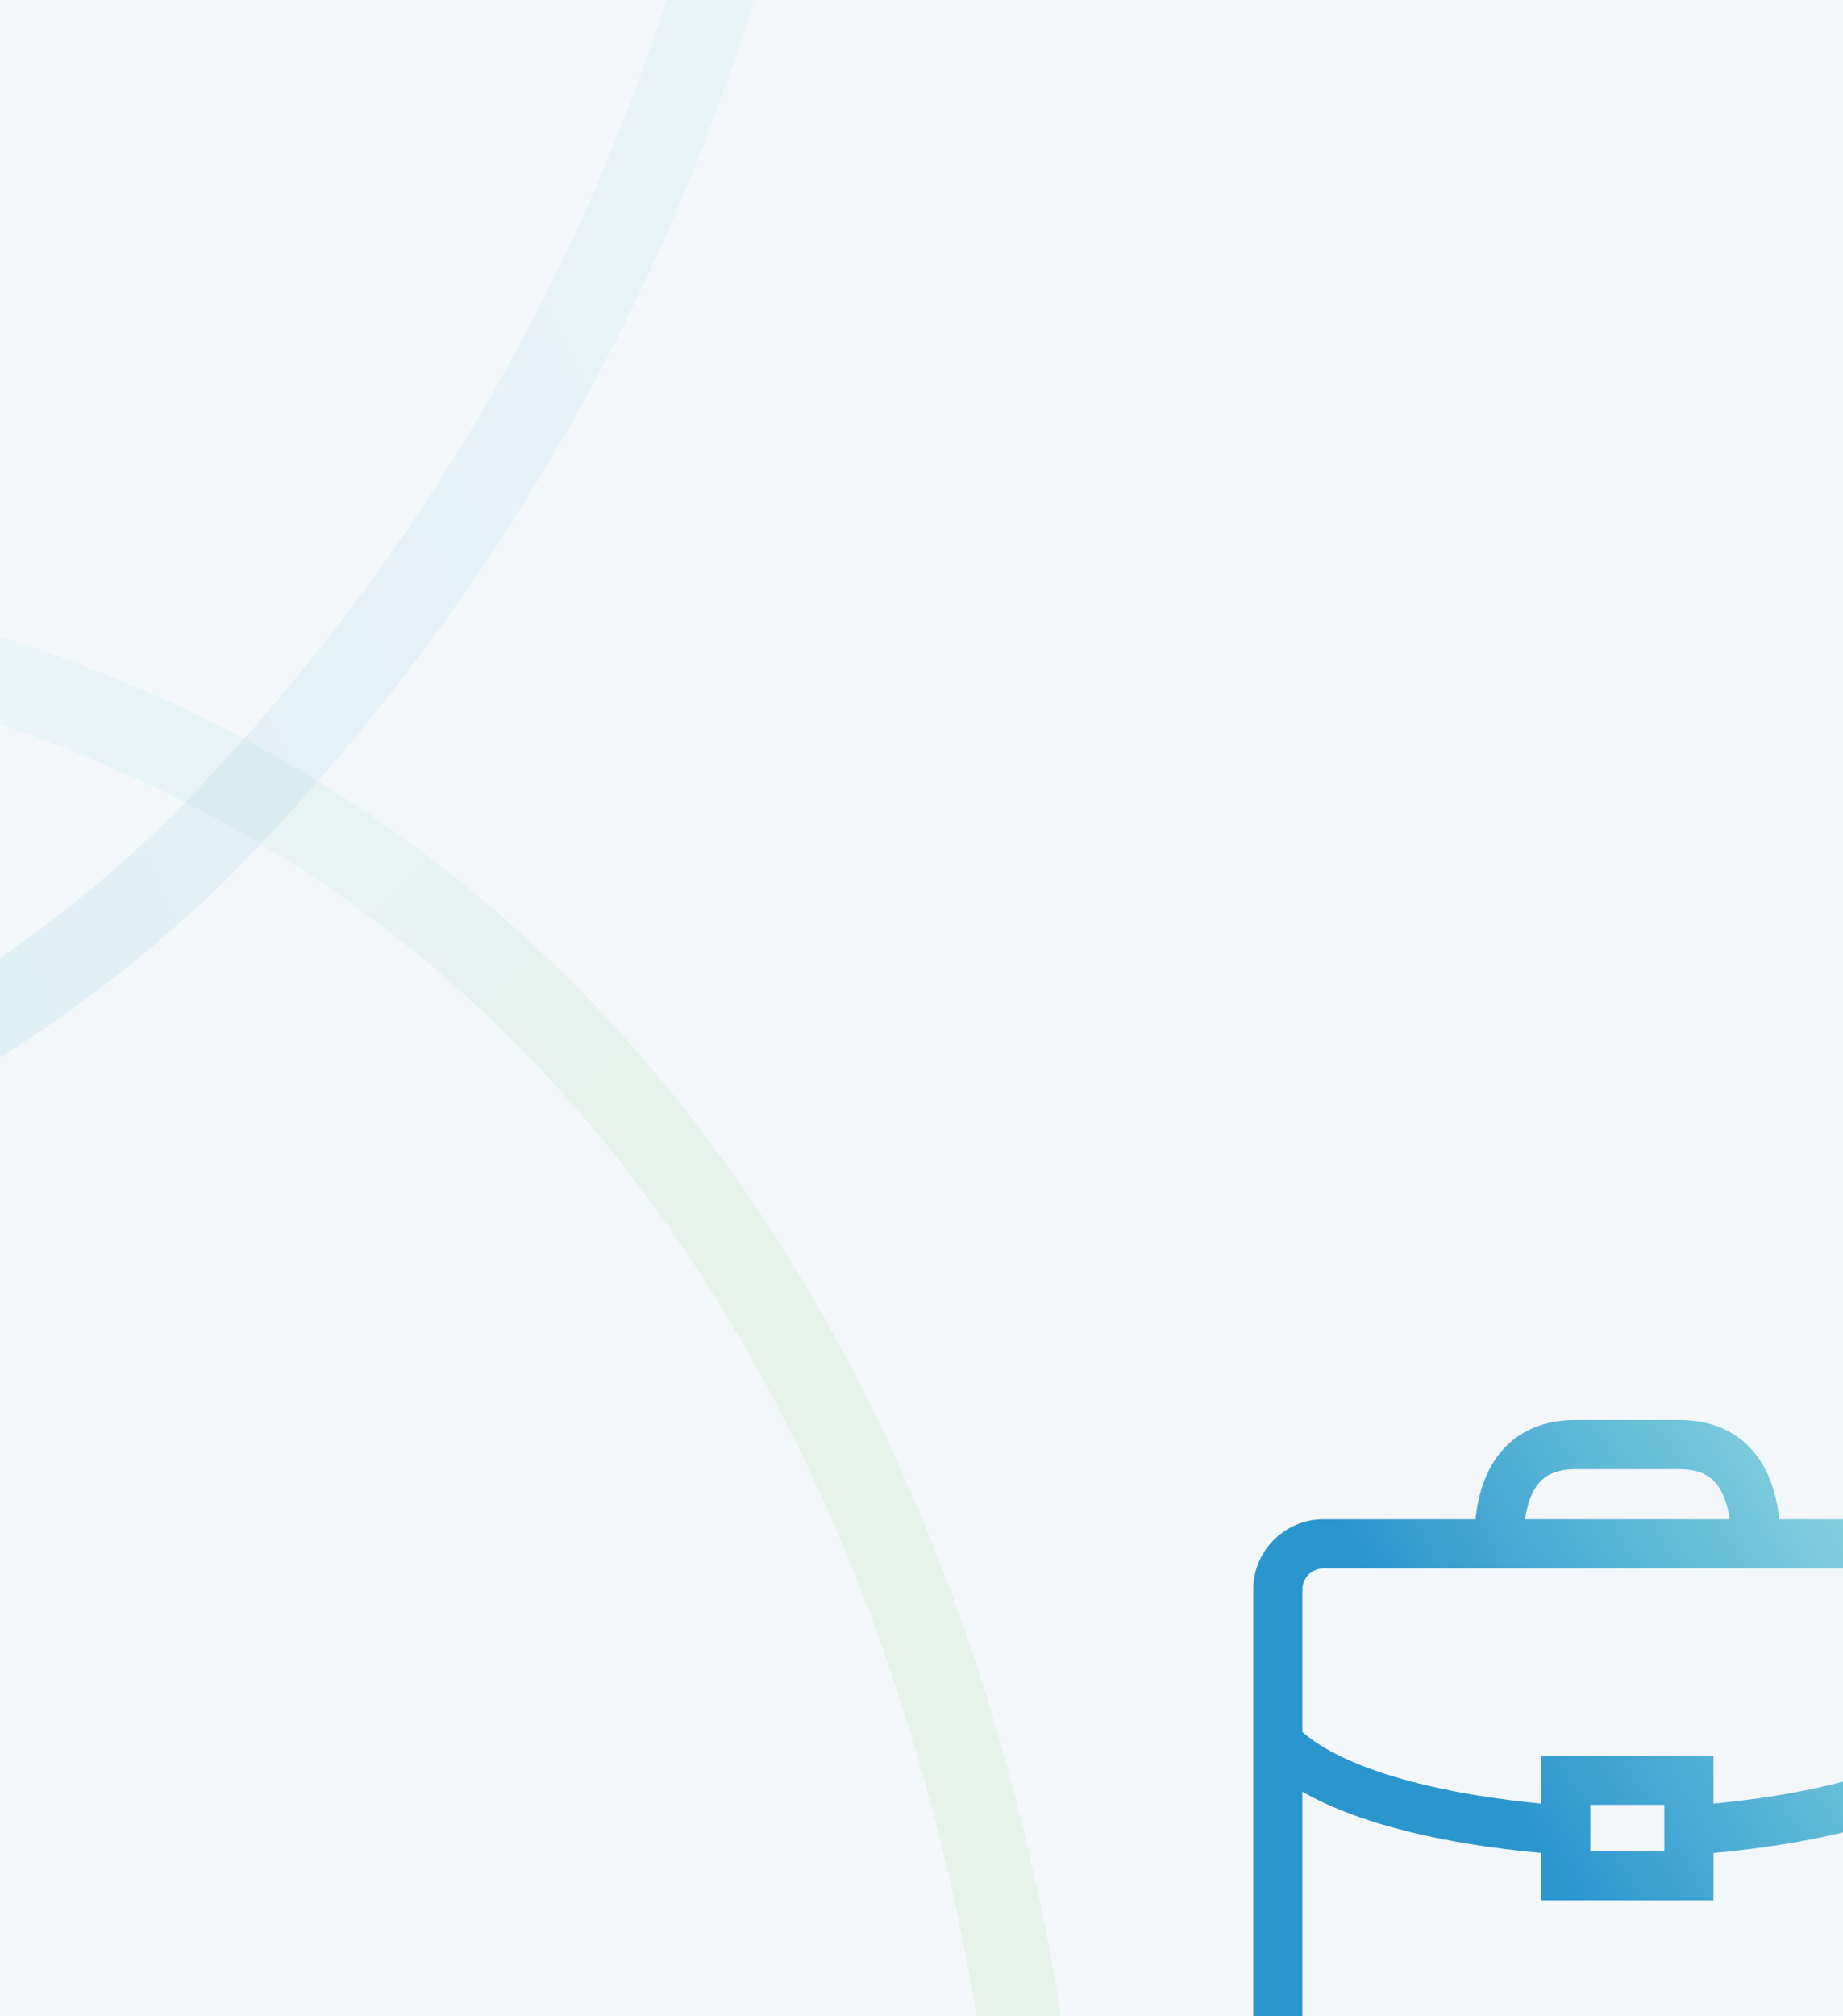 <?xml version="1.0" encoding="UTF-8"?> <svg xmlns="http://www.w3.org/2000/svg" width="300" height="328" viewBox="0 0 300 328" fill="none"><rect x="0" y="0" width="300" height="328" fill="#333333" stroke="none"/><g clip-path="url(#clip0_2295_3501)"><rect x="-20" width="320" height="406" fill="#F3F7FA"></rect><path d="M321.793 283.452V258.585C321.793 254.479 318.464 251.151 314.358 251.151H264.898H215.434C211.329 251.151 208 254.479 208 258.585V283.452M321.793 283.452V334.748C321.793 338.854 318.464 342.182 314.358 342.182H264.895H215.435C211.329 342.182 208 338.854 208 334.748V283.452M321.793 283.452C312.804 292.914 290.666 296.66 274.913 297.759M285.821 251.151C285.821 242.341 282.884 235 273.341 235H264.898H256.452C246.909 235 243.972 242.341 243.972 251.151M274.913 297.759V289.608H264.898H254.88V297.759M274.913 297.759V305.156H264.898H254.88V297.759M208 283.452C216.989 292.914 239.127 296.66 254.88 297.759" stroke="url(#paint0_linear_2295_3501)" stroke-width="8"></path><path opacity="0.1" d="M128.894 -67.322C127.851 -52.159 120.255 44.876 37.533 132.628C-44.839 220.006 -182.656 211.804 -242.677 195.668" stroke="url(#paint1_linear_2295_3501)" stroke-width="13.562"></path><path opacity="0.1" d="M-180.561 109.095C-133.234 96.476 19.11 69.522 109.132 188.506C184.052 287.532 185.665 443.747 142.189 531.249" stroke="url(#paint2_linear_2295_3501)" stroke-width="13.562"></path></g><defs><linearGradient id="paint0_linear_2295_3501" x1="269.261" y1="332.925" x2="340.586" y2="289.519" gradientUnits="userSpaceOnUse"><stop stop-color="#2B95CE"></stop><stop offset="1" stop-color="#93DBDF"></stop></linearGradient><linearGradient id="paint1_linear_2295_3501" x1="-59.498" y1="193.761" x2="162.823" y2="89.501" gradientUnits="userSpaceOnUse"><stop stop-color="#2B95CE"></stop><stop offset="1" stop-color="#93DBDF"></stop></linearGradient><linearGradient id="paint2_linear_2295_3501" x1="-107.379" y1="114.927" x2="48.871" y2="268.953" gradientUnits="userSpaceOnUse"><stop stop-color="#90D4DF" stop-opacity="0"></stop><stop offset="0.41" stop-color="#90D4DF"></stop><stop offset="1" stop-color="#7AC45C"></stop></linearGradient><clipPath id="clip0_2295_3501"><rect width="300" height="328" fill="white"></rect></clipPath></defs></svg> 